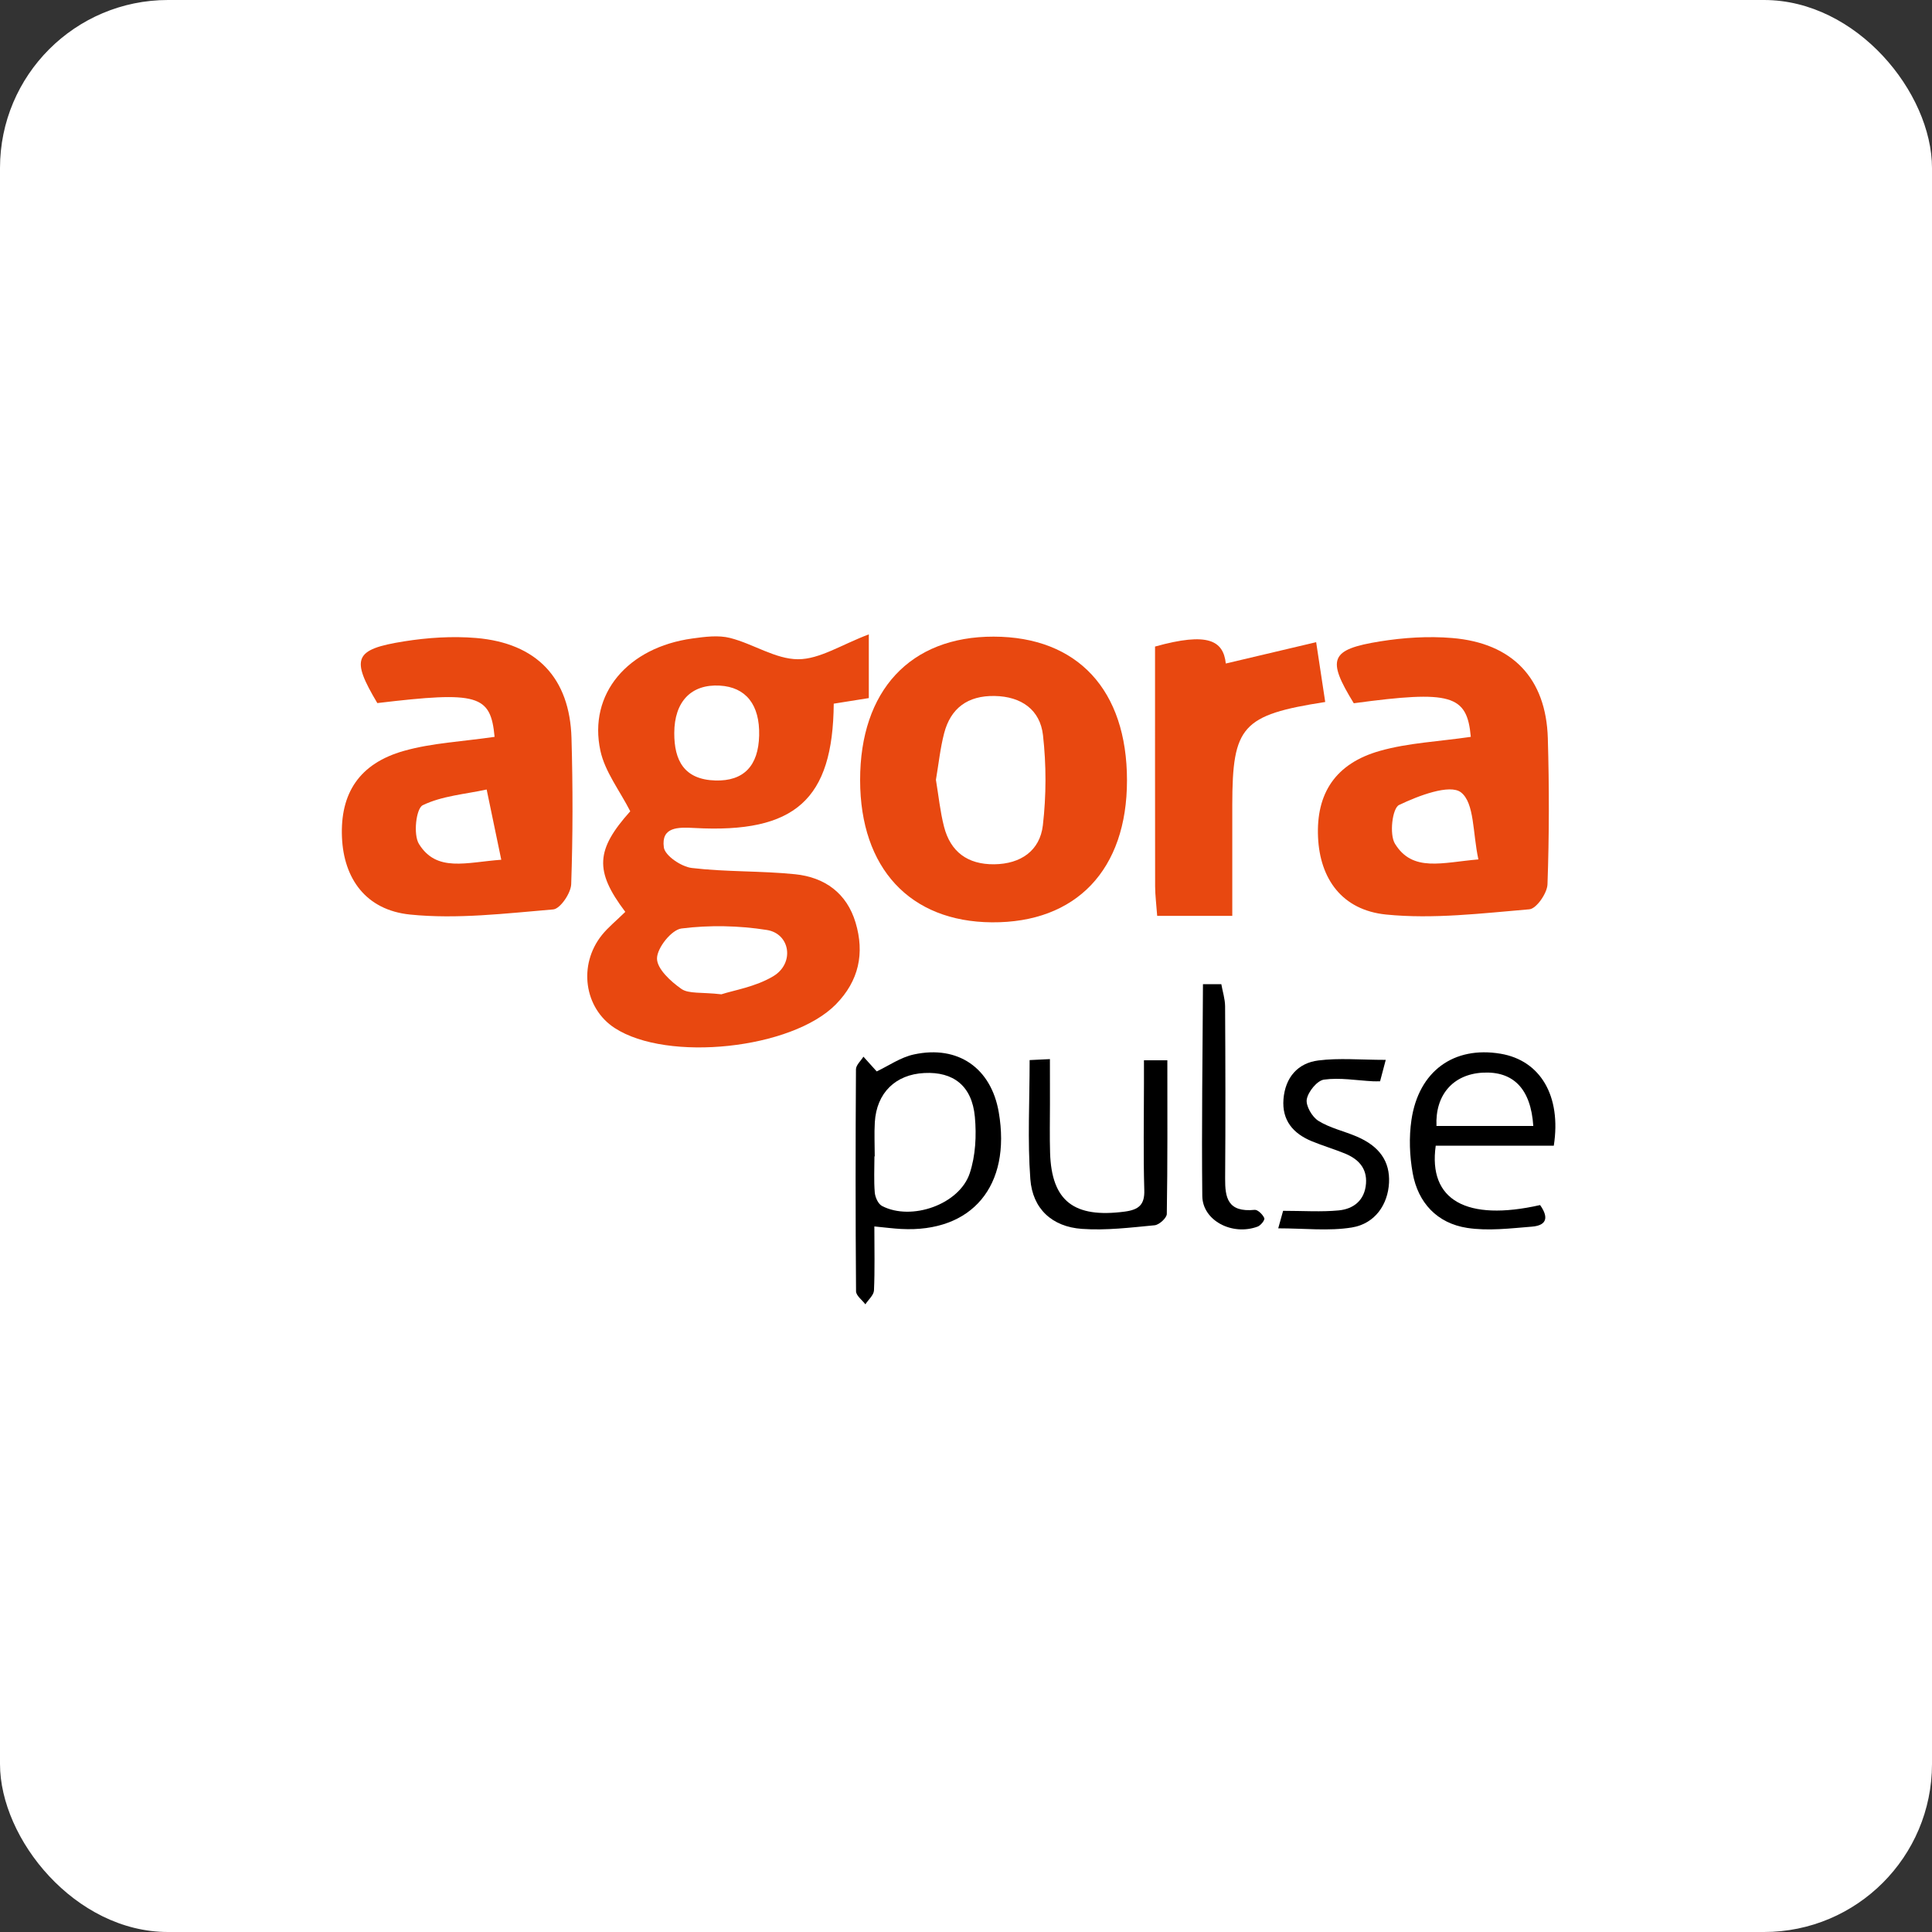<?xml version="1.0" encoding="UTF-8"?>
<svg width="46px" height="46px" viewBox="0 0 46 46" version="1.1" xmlns="http://www.w3.org/2000/svg" xmlns:xlink="http://www.w3.org/1999/xlink">
    <rect x="0" y="0" width="46" height="46" fill="#333333" stroke="none"/>
    <!-- Generator: Sketch 51.3 (57544) - http://www.bohemiancoding.com/sketch -->
    <desc>Created with Sketch.</desc>
    <defs></defs>
    <g id="Page-1" stroke="none" stroke-width="1" fill="none" fill-rule="evenodd">
        <g id="agorapulse">
            <rect id="Rectangle-17-Copy-3" fill="#FFFFFF" fill-rule="nonzero" x="0" y="0" width="46" height="46" rx="4"></rect>
            <g id="Group-38" transform="translate(8, 15)">
                <g id="Group-33" fill="#E84810">
                    <path d="M10.075,2.511 C10.093,1.78 9.76,1.359 9.136,1.324 C8.458,1.286 8.056,1.704 8.054,2.452 C8.052,3.103 8.286,3.562 9.035,3.583 C9.706,3.601 10.058,3.237 10.075,2.511 M9.176,8.674 C9.461,8.58 9.99,8.497 10.412,8.243 C10.923,7.936 10.817,7.23 10.257,7.142 C9.592,7.037 8.892,7.023 8.225,7.107 C7.989,7.137 7.646,7.567 7.643,7.818 C7.639,8.064 7.968,8.367 8.223,8.545 C8.399,8.667 8.698,8.619 9.176,8.674 M6.888,6.711 C6.148,5.733 6.187,5.232 7.006,4.316 C6.754,3.822 6.403,3.374 6.295,2.874 C6.003,1.522 6.944,0.414 8.485,0.202 C8.782,0.161 9.105,0.118 9.385,0.19 C9.936,0.33 10.465,0.696 11.003,0.696 C11.517,0.696 12.031,0.351 12.686,0.104 L12.686,1.621 C12.423,1.663 12.136,1.709 11.851,1.754 C11.832,4.039 10.934,4.846 8.534,4.714 C8.139,4.692 7.739,4.688 7.806,5.177 C7.833,5.373 8.221,5.636 8.47,5.666 C9.284,5.763 10.113,5.732 10.93,5.815 C11.637,5.887 12.161,6.265 12.371,6.967 C12.589,7.697 12.45,8.354 11.903,8.912 C10.858,9.978 7.889,10.295 6.633,9.475 C5.908,9.001 5.762,7.973 6.331,7.263 C6.483,7.074 6.677,6.919 6.888,6.711" id="Fill-6"></path>
                    <path d="M14.284,3.567 C14.347,3.945 14.384,4.321 14.477,4.683 C14.63,5.28 15.038,5.585 15.672,5.578 C16.308,5.571 16.76,5.251 16.83,4.65 C16.912,3.942 16.913,3.212 16.833,2.504 C16.765,1.903 16.322,1.582 15.681,1.571 C15.042,1.56 14.636,1.86 14.48,2.456 C14.386,2.818 14.348,3.193 14.284,3.567 M18.833,3.58 C18.834,5.705 17.625,6.975 15.616,6.96 C13.665,6.946 12.482,5.671 12.479,3.578 C12.476,1.442 13.673,0.154 15.658,0.158 C17.656,0.161 18.833,1.429 18.833,3.58" id="Fill-8"></path>
                    <path d="M27.2,5.462 C27.062,4.837 27.11,4.117 26.784,3.865 C26.519,3.661 25.769,3.946 25.31,4.167 C25.151,4.243 25.076,4.864 25.213,5.088 C25.633,5.774 26.338,5.535 27.2,5.462 M27.019,2.544 C26.93,1.541 26.55,1.431 24.233,1.744 C23.585,0.69 23.666,0.464 24.859,0.271 C25.422,0.181 26.01,0.143 26.577,0.191 C28.015,0.311 28.811,1.153 28.853,2.577 C28.887,3.735 28.886,4.897 28.845,6.055 C28.838,6.267 28.581,6.636 28.414,6.65 C27.28,6.746 26.126,6.887 25.004,6.775 C23.949,6.669 23.427,5.92 23.382,4.935 C23.334,3.893 23.795,3.177 24.855,2.878 C25.528,2.687 26.248,2.657 27.019,2.544" id="Fill-10"></path>
                    <path d="M3.935,5.47 C3.81,4.87 3.699,4.334 3.587,3.798 C3.073,3.91 2.523,3.949 2.065,4.172 C1.907,4.249 1.836,4.87 1.975,5.094 C2.397,5.776 3.1,5.531 3.935,5.47 M3.776,2.544 C3.681,1.54 3.385,1.454 0.984,1.74 C0.35,0.676 0.427,0.461 1.618,0.271 C2.181,0.181 2.769,0.143 3.335,0.19 C4.781,0.312 5.567,1.144 5.607,2.575 C5.64,3.733 5.64,4.894 5.6,6.052 C5.593,6.266 5.338,6.639 5.172,6.653 C4.038,6.748 2.885,6.889 1.763,6.775 C0.707,6.667 0.183,5.914 0.142,4.934 C0.098,3.889 0.555,3.179 1.614,2.879 C2.287,2.688 3.006,2.657 3.776,2.544" id="Fill-12"></path>
                    <path d="M21.186,0.798 C21.937,0.621 22.637,0.455 23.337,0.29 C23.409,0.767 23.481,1.243 23.553,1.714 C21.568,2.023 21.343,2.289 21.34,4.162 C21.339,5.02 21.34,5.878 21.34,6.806 L19.552,6.806 C19.532,6.528 19.504,6.318 19.503,6.108 C19.5,4.196 19.501,2.284 19.501,0.394 C20.764,0.042 21.127,0.252 21.186,0.798" id="Fill-16"></path>
                </g>
                <g id="Group-34" transform="translate(12.372, 8.433)" fill="#000000">
                    <path d="M8.707,0 C8.738,0.176 8.796,0.352 8.797,0.528 C8.805,1.893 8.808,3.259 8.798,4.624 C8.795,5.076 8.852,5.438 9.502,5.373 C9.574,5.366 9.696,5.486 9.73,5.57 C9.749,5.615 9.646,5.744 9.571,5.772 C8.967,5.996 8.26,5.629 8.254,5.043 C8.236,3.362 8.262,1.681 8.27,0 L8.707,0 Z" id="Fill-4"></path>
                    <path d="M0.455,4.099 L0.448,4.099 C0.448,4.386 0.432,4.676 0.456,4.962 C0.466,5.075 0.537,5.233 0.629,5.281 C1.327,5.644 2.469,5.247 2.717,4.502 C2.856,4.084 2.88,3.601 2.839,3.158 C2.771,2.421 2.328,2.079 1.635,2.115 C0.948,2.149 0.499,2.589 0.457,3.286 C0.441,3.556 0.455,3.828 0.455,4.099 M0.446,5.768 C0.446,6.314 0.459,6.803 0.437,7.291 C0.431,7.405 0.303,7.512 0.232,7.622 C0.155,7.519 0.011,7.416 0.01,7.312 C-0.004,5.55 -0.003,3.788 0.008,2.027 C0.009,1.926 0.124,1.826 0.186,1.726 C0.295,1.847 0.404,1.968 0.502,2.077 C0.782,1.945 1.071,1.74 1.391,1.672 C2.444,1.446 3.228,2.001 3.408,3.049 C3.709,4.8 2.773,5.919 1.08,5.828 C0.893,5.818 0.707,5.793 0.446,5.768" id="Fill-14"></path>
                    <path d="M16.135,3.376 C16.077,2.487 15.656,2.064 14.923,2.107 C14.223,2.148 13.796,2.639 13.83,3.376 L16.135,3.376 Z M16.623,3.846 L13.812,3.846 C13.629,5.144 14.545,5.655 16.297,5.259 C16.485,5.524 16.488,5.742 16.101,5.773 C15.589,5.814 15.061,5.88 14.561,5.803 C13.846,5.693 13.391,5.205 13.264,4.501 C13.189,4.088 13.173,3.645 13.234,3.231 C13.406,2.067 14.245,1.468 15.358,1.656 C16.3,1.815 16.808,2.656 16.623,3.846 Z" id="Fill-18"></path>
                    <path d="M4.143,1.807 C4.275,1.801 4.41,1.794 4.626,1.784 C4.626,2.158 4.626,2.505 4.627,2.852 C4.627,3.239 4.618,3.627 4.63,4.014 C4.665,5.165 5.198,5.574 6.406,5.415 C6.745,5.37 6.884,5.249 6.873,4.902 C6.848,4.06 6.865,3.217 6.865,2.375 L6.865,1.812 L7.422,1.812 C7.422,3.051 7.429,4.261 7.409,5.471 C7.407,5.566 7.229,5.729 7.12,5.74 C6.544,5.795 5.96,5.867 5.387,5.826 C4.679,5.776 4.213,5.349 4.16,4.643 C4.091,3.725 4.143,2.798 4.143,1.807" id="Fill-20"></path>
                    <path d="M12.622,1.802 C12.551,2.069 12.52,2.19 12.487,2.312 C12.414,2.312 12.367,2.315 12.32,2.312 C11.93,2.292 11.533,2.22 11.152,2.272 C10.99,2.294 10.776,2.556 10.742,2.739 C10.713,2.893 10.869,3.161 11.017,3.253 C11.292,3.425 11.626,3.497 11.928,3.626 C12.476,3.859 12.725,4.223 12.7,4.728 C12.674,5.245 12.367,5.704 11.813,5.793 C11.264,5.882 10.69,5.813 10.062,5.813 C10.127,5.58 10.165,5.445 10.178,5.396 C10.661,5.396 11.085,5.426 11.503,5.386 C11.855,5.352 12.122,5.147 12.152,4.746 C12.179,4.37 11.958,4.157 11.644,4.029 C11.384,3.924 11.115,3.844 10.856,3.737 C10.42,3.556 10.147,3.244 10.187,2.737 C10.229,2.219 10.529,1.877 11.017,1.816 C11.511,1.753 12.018,1.802 12.622,1.802" id="Fill-22"></path>
                </g>
            </g>
        </g>
    </g>
</svg>